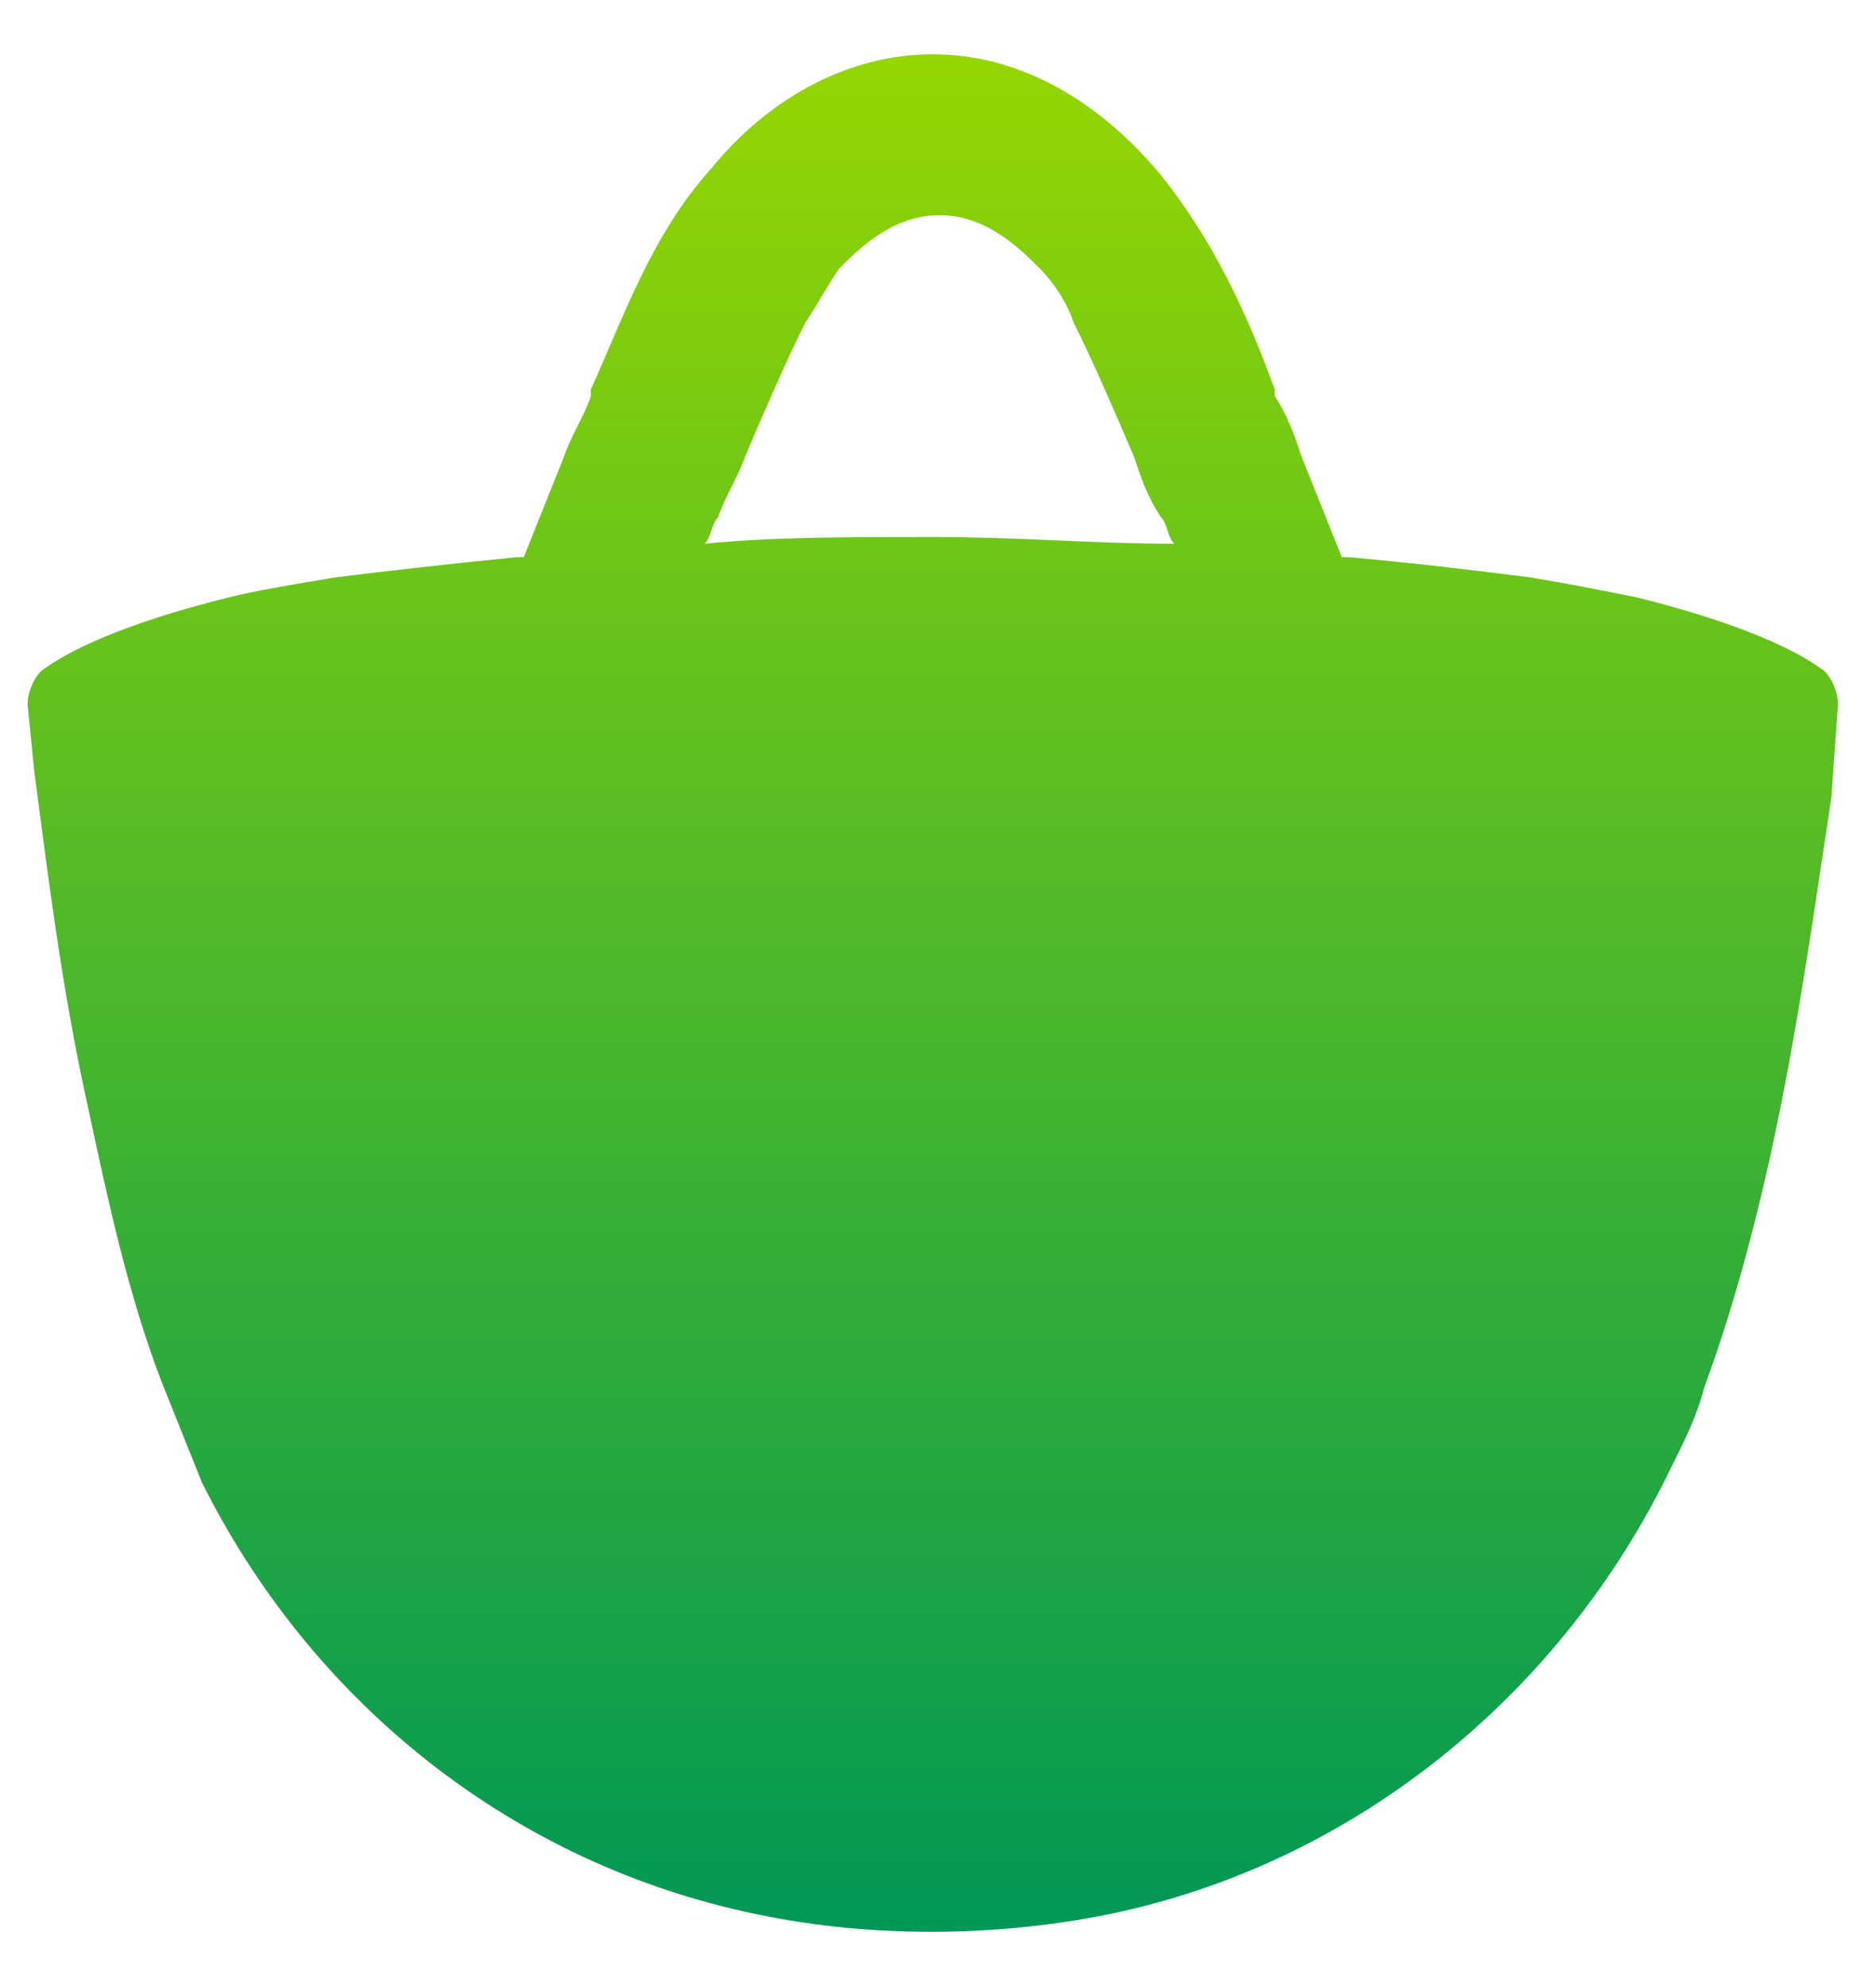 <svg width="34" height="36" viewBox="0 0 34 36" fill="none" xmlns="http://www.w3.org/2000/svg">
<path d="M33.068 12.165C32.582 11.801 31.609 11.315 29.665 10.828C29.058 10.707 28.45 10.585 27.721 10.464C26.749 10.342 25.776 10.221 24.44 10.099H24.318C24.075 9.491 23.832 8.884 23.589 8.276C23.468 7.911 23.346 7.547 23.103 7.182V7.06C22.617 5.723 22.009 4.386 21.037 3.171C19.822 1.712 18.364 0.983 16.905 0.983C15.447 0.983 13.989 1.712 12.895 3.049C11.802 4.265 11.315 5.723 10.708 7.06V7.182C10.586 7.547 10.343 7.911 10.222 8.276C9.979 8.884 9.736 9.491 9.493 10.099H9.371C8.156 10.221 7.062 10.342 6.09 10.464C5.361 10.585 4.632 10.707 4.146 10.828C2.201 11.315 1.229 11.801 0.743 12.165C0.622 12.287 0.5 12.53 0.5 12.773L0.622 13.989C0.865 15.812 1.108 17.878 1.594 20.066C1.958 21.768 2.323 23.47 2.93 25.05C3.173 25.658 3.417 26.266 3.66 26.873C5.604 30.763 9.128 33.68 13.503 34.653C14.597 34.896 15.69 35.017 16.905 35.017C17.999 35.017 19.214 34.896 20.308 34.653C24.683 33.68 28.328 30.642 30.273 26.63C30.516 26.144 30.759 25.658 30.88 25.172C32.217 21.525 32.703 17.635 33.189 14.475L33.311 12.773C33.311 12.53 33.189 12.287 33.068 12.165ZM16.905 9.734C15.326 9.734 13.989 9.734 12.774 9.856C12.895 9.734 12.895 9.491 13.017 9.37C13.138 9.005 13.381 8.64 13.503 8.276C13.867 7.425 14.232 6.574 14.597 5.845C14.839 5.48 14.961 5.237 15.204 4.872C15.569 4.508 16.176 3.9 17.027 3.9C17.878 3.9 18.485 4.508 18.85 4.872C19.093 5.115 19.336 5.48 19.457 5.845C19.822 6.574 20.186 7.425 20.551 8.276C20.672 8.64 20.794 9.005 21.037 9.37C21.159 9.491 21.159 9.734 21.28 9.856C19.822 9.856 18.485 9.734 16.905 9.734Z" fill="url(#paint0_linear_5188_55651)"/>
<defs>
<linearGradient id="paint0_linear_5188_55651" x1="16.905" y1="0.983" x2="16.905" y2="35.017" gradientUnits="userSpaceOnUse">
<stop stop-color="#009955"/>
<stop offset="0" stop-color="#95D601"/>
<stop offset="1" stop-color="#009856"/>
</linearGradient>
</defs>
</svg>
